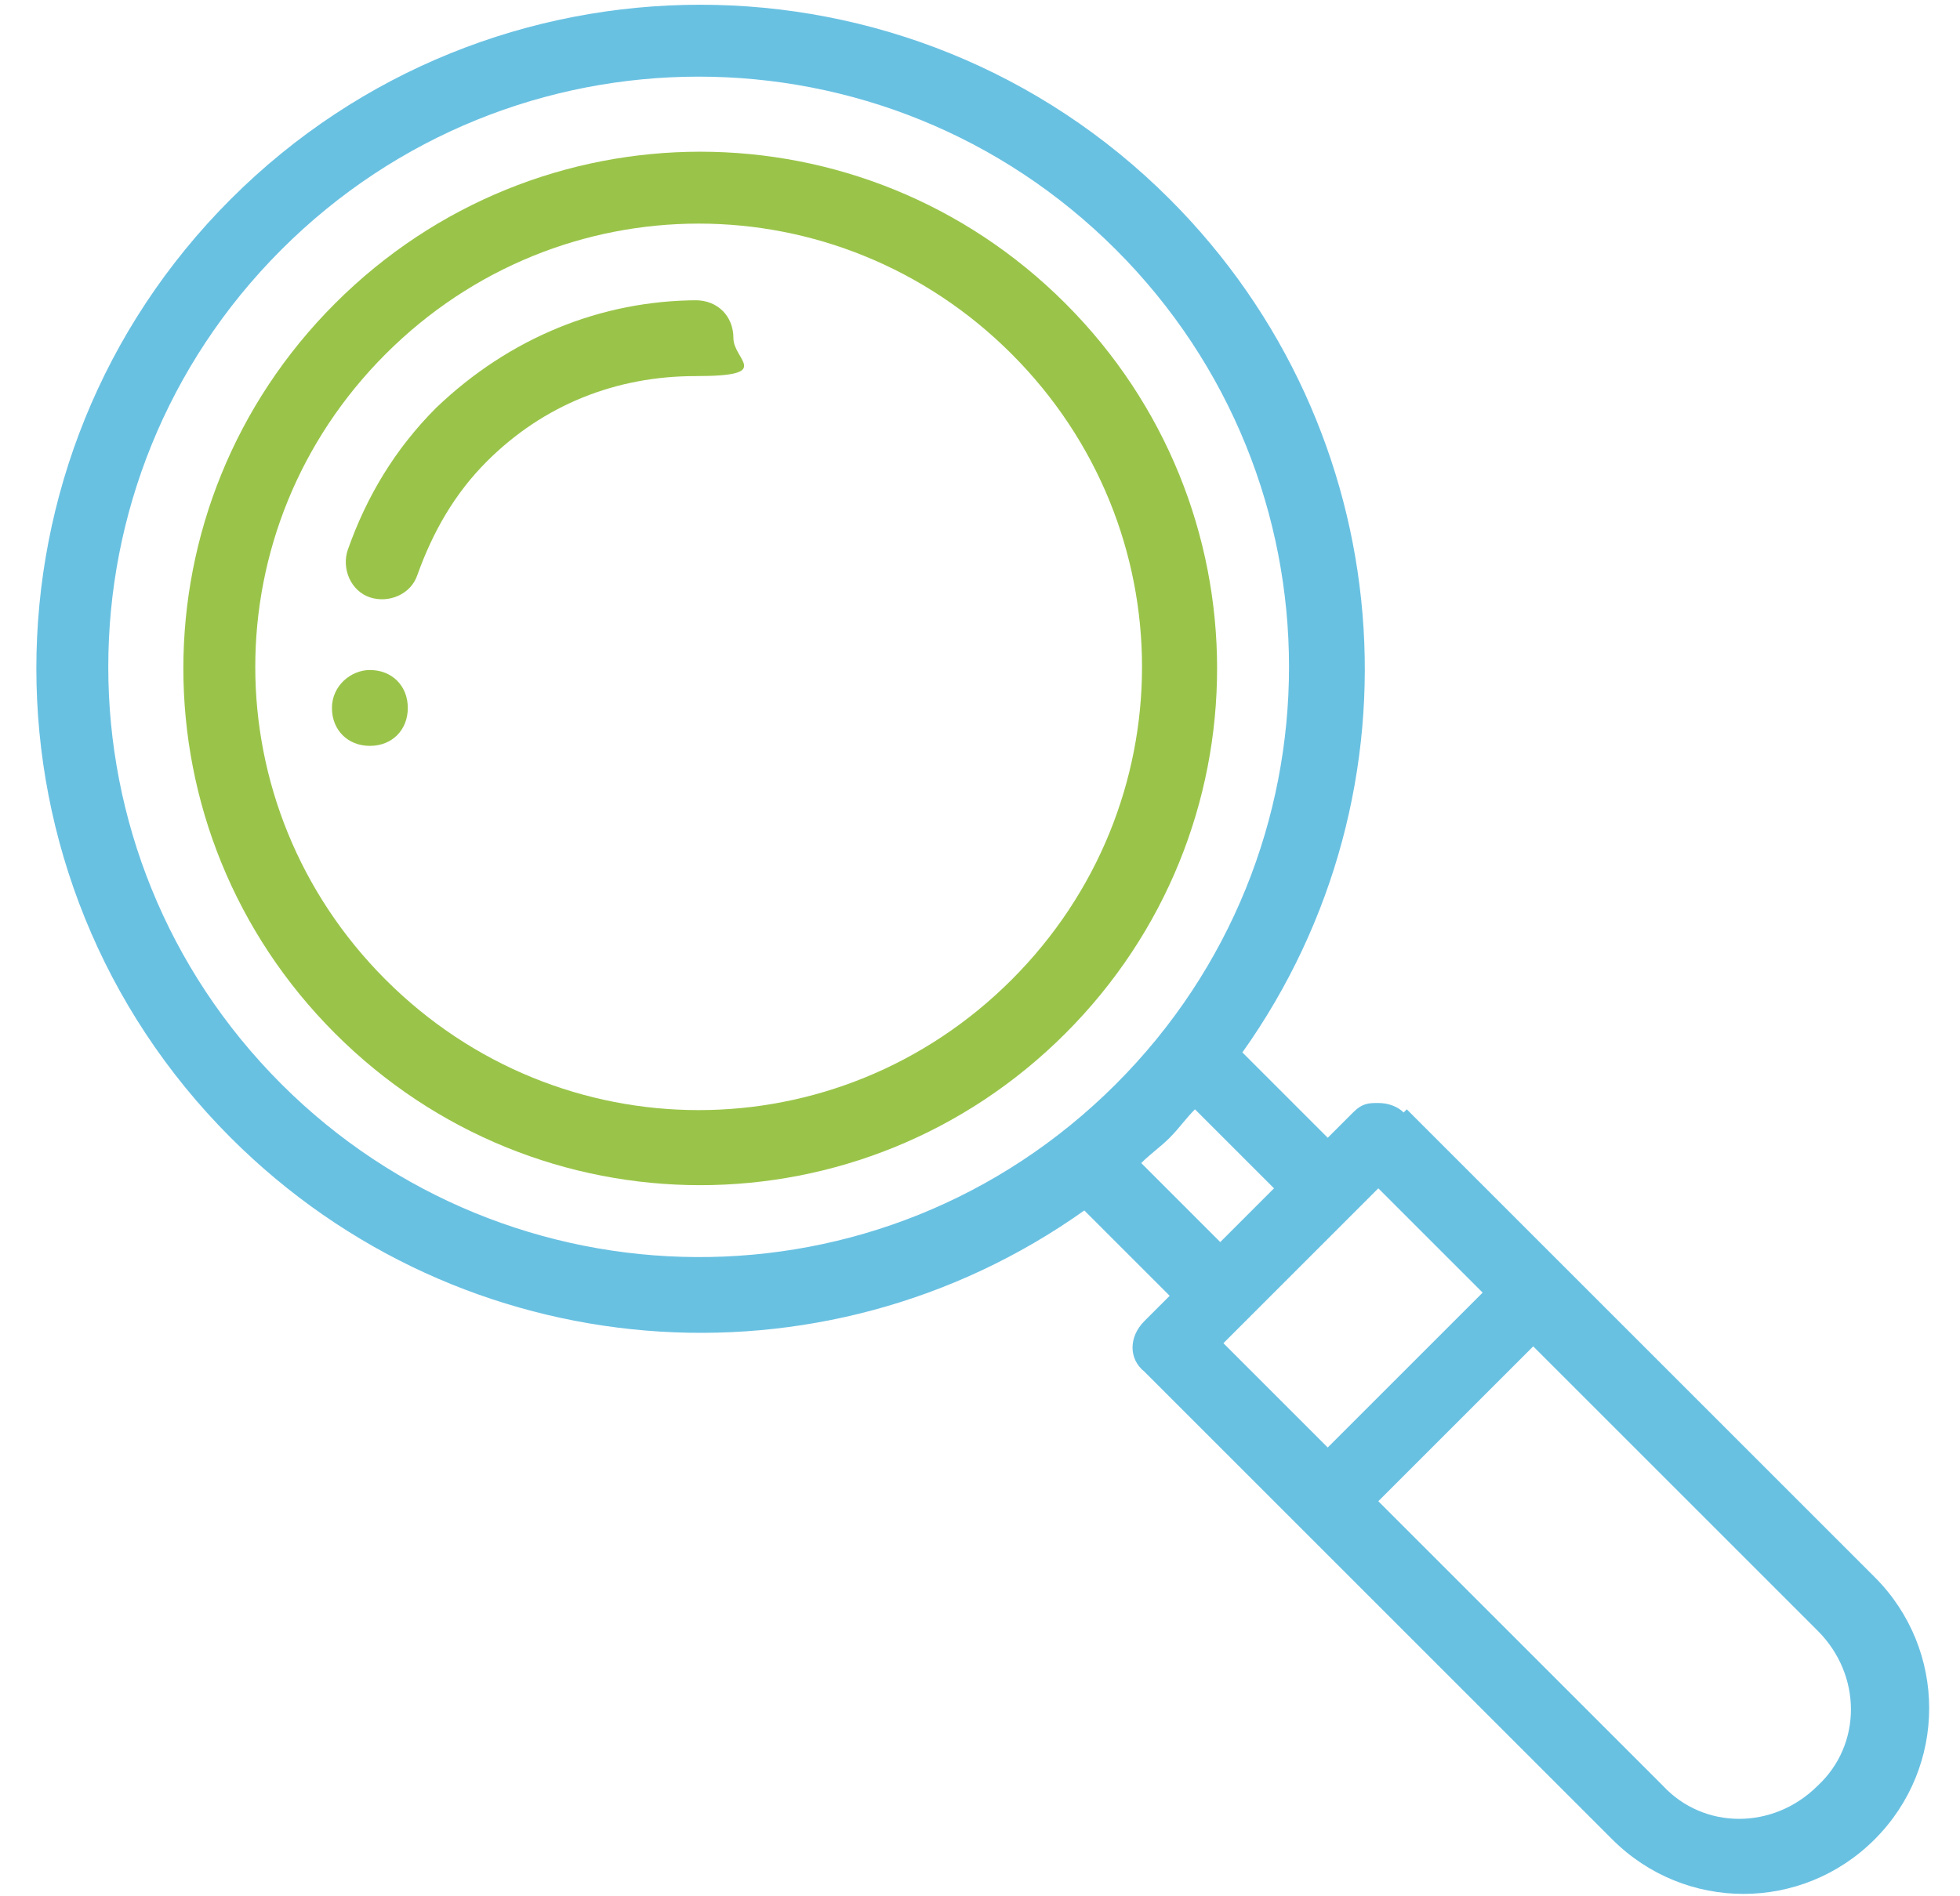 <?xml version="1.0" encoding="UTF-8"?> <svg xmlns="http://www.w3.org/2000/svg" id="Layer_1" version="1.1" viewBox="0 0 62 60"><defs><style> .st0 { fill: #69c1e2; } .st1 { fill: #9ac449; } </style></defs><path class="st1" d="M11.7,21.2c-.6,0-1.2.5-1.2,1.2s.5,1.2,1.2,1.2,1.2-.5,1.2-1.2-.5-1.2-1.2-1.2Z"></path><g><path class="st0" d="M44.4,35.2c-.2-.2-.5-.3-.8-.3s-.5,0-.8.3l-.8.8-2.7-2.7c5.9-8.3,5-19.7-2.3-27C28.8-1.9,15.5-1.9,7.3,6.3s-8.2,21.5,0,29.7c7.3,7.3,18.7,8.2,27,2.3l2.7,2.7-.8.8c-.5.5-.5,1.2,0,1.6l14.8,14.8c2.3,2.3,6,2.3,8.3,0,2.3-2.3,2.3-6,0-8.3l-14.8-14.8h0ZM38.6,39.3l-2.5-2.5c.3-.3.6-.5.9-.8s.5-.6.8-.9l2.5,2.5-1.6,1.6h0ZM8.9,34.3C1.6,27,1.6,15.2,8.9,7.9c7.3-7.3,19.1-7.3,26.4,0,7.3,7.3,7.3,19.1,0,26.4-7.4,7.4-19.2,7.2-26.4,0ZM43.6,37.6l3.3,3.3-4.9,4.9-3.3-3.3,4.9-4.9ZM57.5,56.5c-1.4,1.4-3.6,1.4-4.9,0l-9-9,4.9-4.9,9,9c1.4,1.4,1.4,3.6,0,4.9Z"></path><path class="st1" d="M33.7,9.6c-6.4-6.4-16.7-6.4-23.1,0-6.4,6.4-6.4,16.7,0,23.1,6.4,6.4,16.7,6.4,23.1,0,6.4-6.4,6.4-16.7,0-23.1ZM32,31c-5.5,5.5-14.3,5.5-19.8,0-5.5-5.5-5.5-14.3,0-19.8,5.5-5.5,14.3-5.5,19.8,0,5.5,5.5,5.5,14.3,0,19.8Z"></path><path class="st1" d="M22.1,9.5c-3.1,0-6,1.2-8.3,3.4-1.3,1.3-2.2,2.8-2.8,4.5-.2.6.1,1.3.7,1.5.6.2,1.3-.1,1.5-.7.5-1.4,1.2-2.6,2.2-3.6,1.8-1.8,4.1-2.7,6.6-2.7s1.2-.5,1.2-1.2-.5-1.2-1.2-1.2h0Z"></path></g></svg> 